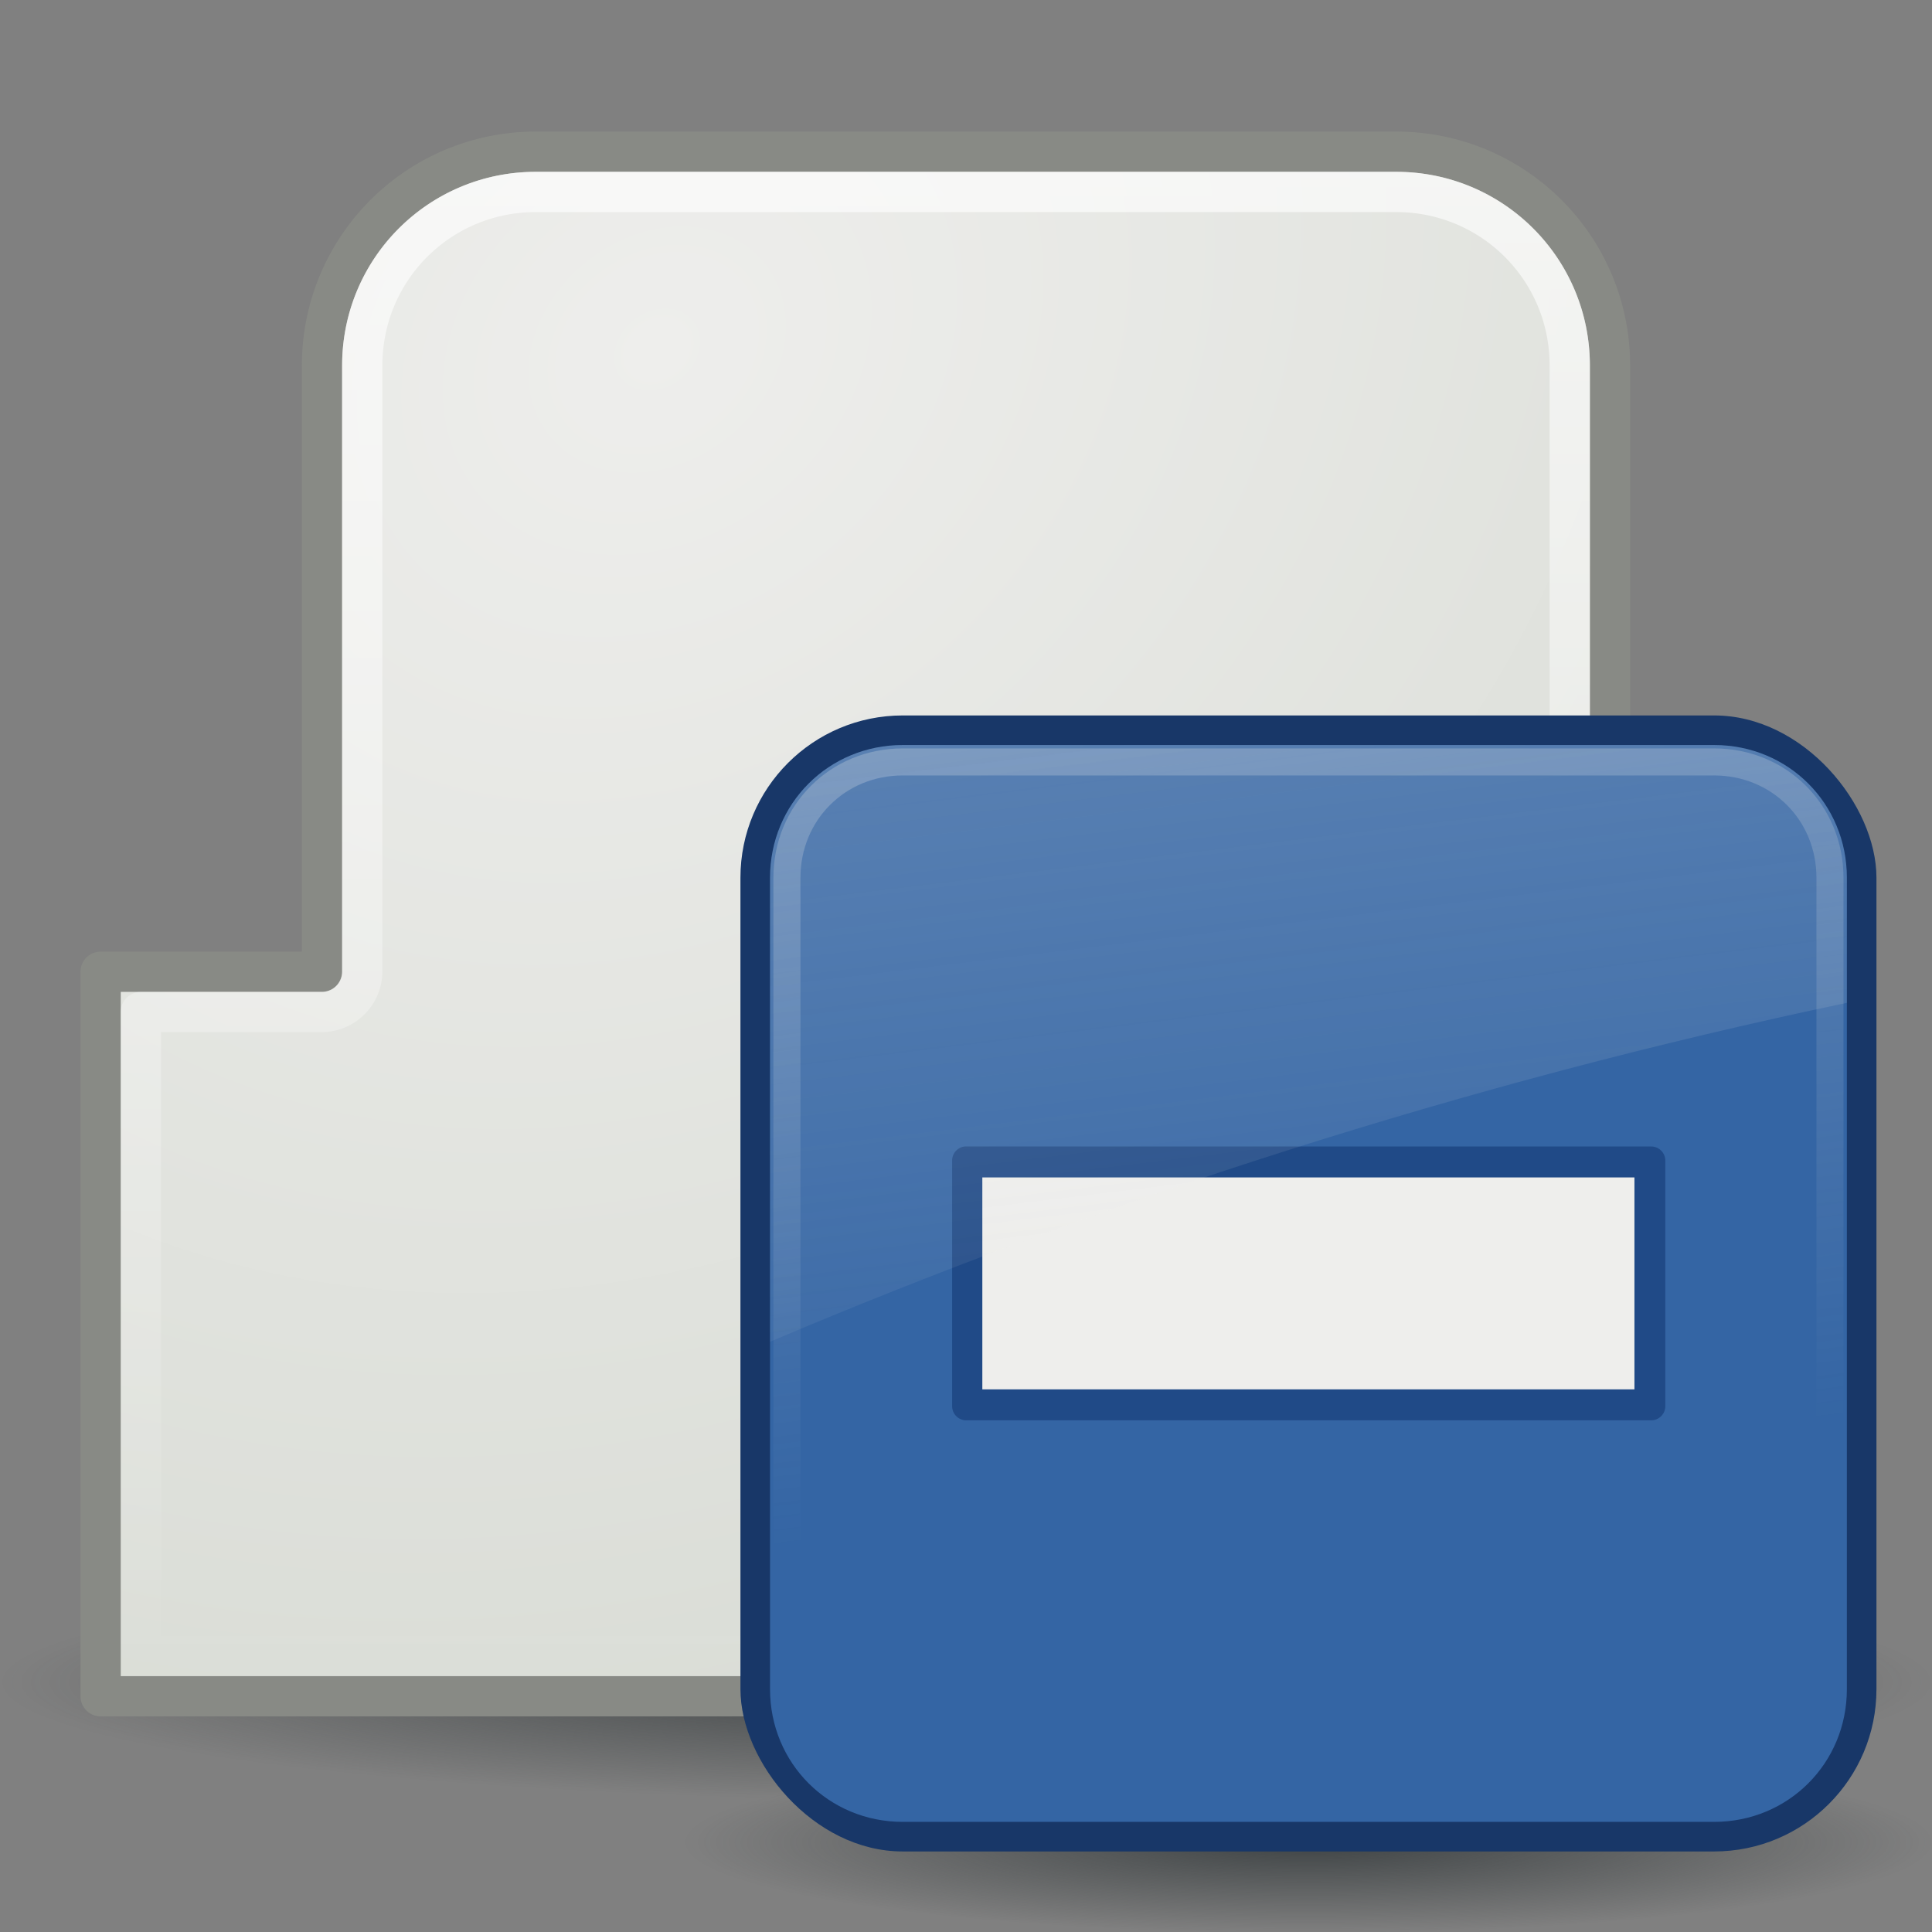 <?xml version="1.0" encoding="UTF-8"?>
<svg viewBox="0 0 48 48" xmlns="http://www.w3.org/2000/svg" xmlns:xlink="http://www.w3.org/1999/xlink">
<rect x="0" y="0" width="48" height="48" fill="#808080" stroke="none"/>
<defs>
<linearGradient id="2">
<stop stop-color="#2e3436" offset="0"/>
<stop stop-color="#2e3436" stop-opacity="0" offset="1"/>
</linearGradient>
<radialGradient id="5" cx="28.905" cy="46.2" r="28.415" gradientTransform="matrix(1 0 0 .069 0 43.017)" gradientUnits="userSpaceOnUse" xlink:href="#2"/>
<radialGradient id="6" cx="28.761" cy="30.843" r="22" gradientTransform="matrix(1.866 -1.49 1.218 1.524 -74.909 6.71)" gradientUnits="userSpaceOnUse">
<stop stop-color="#eeeeec" offset="0"/>
<stop stop-color="#d3d7cf" offset="1"/>
</radialGradient>
<linearGradient id="7" x2="0" y1="6.438" y2="43.813" gradientUnits="userSpaceOnUse">
<stop stop-color="#fff" stop-opacity=".8" offset="0"/>
<stop stop-color="#fff" stop-opacity="0" offset="1"/>
</linearGradient>
<linearGradient id="8" x1="4.094" x2="15.298" y1="-58.01" y2="33.906" gradientTransform="translate(.706 -1.5)" gradientUnits="userSpaceOnUse">
<stop stop-color="#eeeeec" offset="0"/>
<stop stop-color="#eeeeec" stop-opacity="0" offset="1"/>
</linearGradient>
<radialGradient id="9" cx="24.377" cy="45.941" r="23.08" gradientTransform="matrix(1 0 0 .146 0 39.255)" gradientUnits="userSpaceOnUse" xlink:href="#2"/>
</defs>
<g transform="translate(-3.1468e-8 -3.268)">
<path transform="matrix(.845 0 0 1.5 -.414 -24.245)" d="m57.32 46.204a28.415 1.96 0 1 1-56.83 0 28.415 1.96 0 1 1 56.83 0z" fill="url(#5)" opacity=".8"/>
<g transform="translate(0,1.099)" stroke-linecap="square" stroke-linejoin="round">
<path d="m13.312 5.938c-2.937 0-5.312 2.376-5.312 5.312v15.062h-5.5v18h43v-18h-5.5v-15.062c0-2.937-2.376-5.312-5.312-5.312h-21.375z" fill="url(#6)" stroke="#888a85"/>
<path d="m13.312 6.938c-2.391 0-4.312 1.922-4.312 4.312v15.062a1.012 1.012 0 0 1-1 1h-4.5v16h41v-16h-4.5a1.012 1.012 0 0 1-1-1v-15.062c0-2.391-1.922-4.312-4.312-4.312h-21.375z" fill="none" opacity=".8" stroke="url(#7)"/>
</g>
</g>
<g transform="matrix(.672 0 0 .672 16.38 16.767)">
<path transform="translate(-.377 -2.8)" d="m47.454 45.941c0 1.855-10.332 3.359-23.077 3.359-12.745 0-23.077-1.504-23.077-3.359s10.332-3.359 23.077-3.359c12.745 0 23.077 1.504 23.077 3.359z" fill="url(#9)" opacity=".8"/>
<g transform="translate(-.706)">
<rect x="3.706" y="1.5" width="42" height="42" rx="6" fill="#183768"/>
<path transform="translate(.706 -1.5)" d="m9 4.094c-2.739 0-4.906 2.167-4.906 4.906v30c0 2.739 2.167 4.906 4.906 4.906h30c2.739 0 4.906-2.167 4.906-4.906v-30c0-2.739-2.167-4.906-4.906-4.906h-30z" fill="#3465a4"/>
<g transform="matrix(.89 0 0 .89 2.715 2.473)">
<path d="m10.438 16.812c-0.305 0.029-0.536 0.288-0.531 0.594v10.188c-0.002 0.158 0.06 0.31 0.172 0.422s0.264 0.174 0.422 0.172h28.438c0.158 0.002 0.31-0.06 0.422-0.172 0.112-0.112 0.174-0.264 0.172-0.422v-10.188c0.002-0.158-0.06-0.31-0.172-0.422-0.112-0.112-0.264-0.174-0.422-0.172h-28.438c-0.021-0.001-0.042-0.001-0.062 0z" fill="#204a87"/>
<path d="m11.162 18.098v8.804h27.089v-8.804h-27.089z" fill="#eeeeec"/>
</g>
<path transform="translate(.706 -1.5)" d="m9 4.719c-2.406 0-4.281 1.876-4.281 4.281v30c0 2.406 1.876 4.281 4.281 4.281h30c2.406 0 4.281-1.876 4.281-4.281v-30c0-2.406-1.876-4.281-4.281-4.281h-30z" fill="none" opacity=".8" stroke="url(#8)" stroke-dashoffset="30" stroke-linecap="round"/>
<path d="m9.706 2.594c-2.739 0-4.906 2.167-4.906 4.906v17.156c12.085-5.133 25.681-9.569 39.812-12.531v-4.625c0-2.739-2.167-4.906-4.906-4.906h-30z" fill="url(#8)" opacity=".6"/>
</g>
</g>
</svg>
